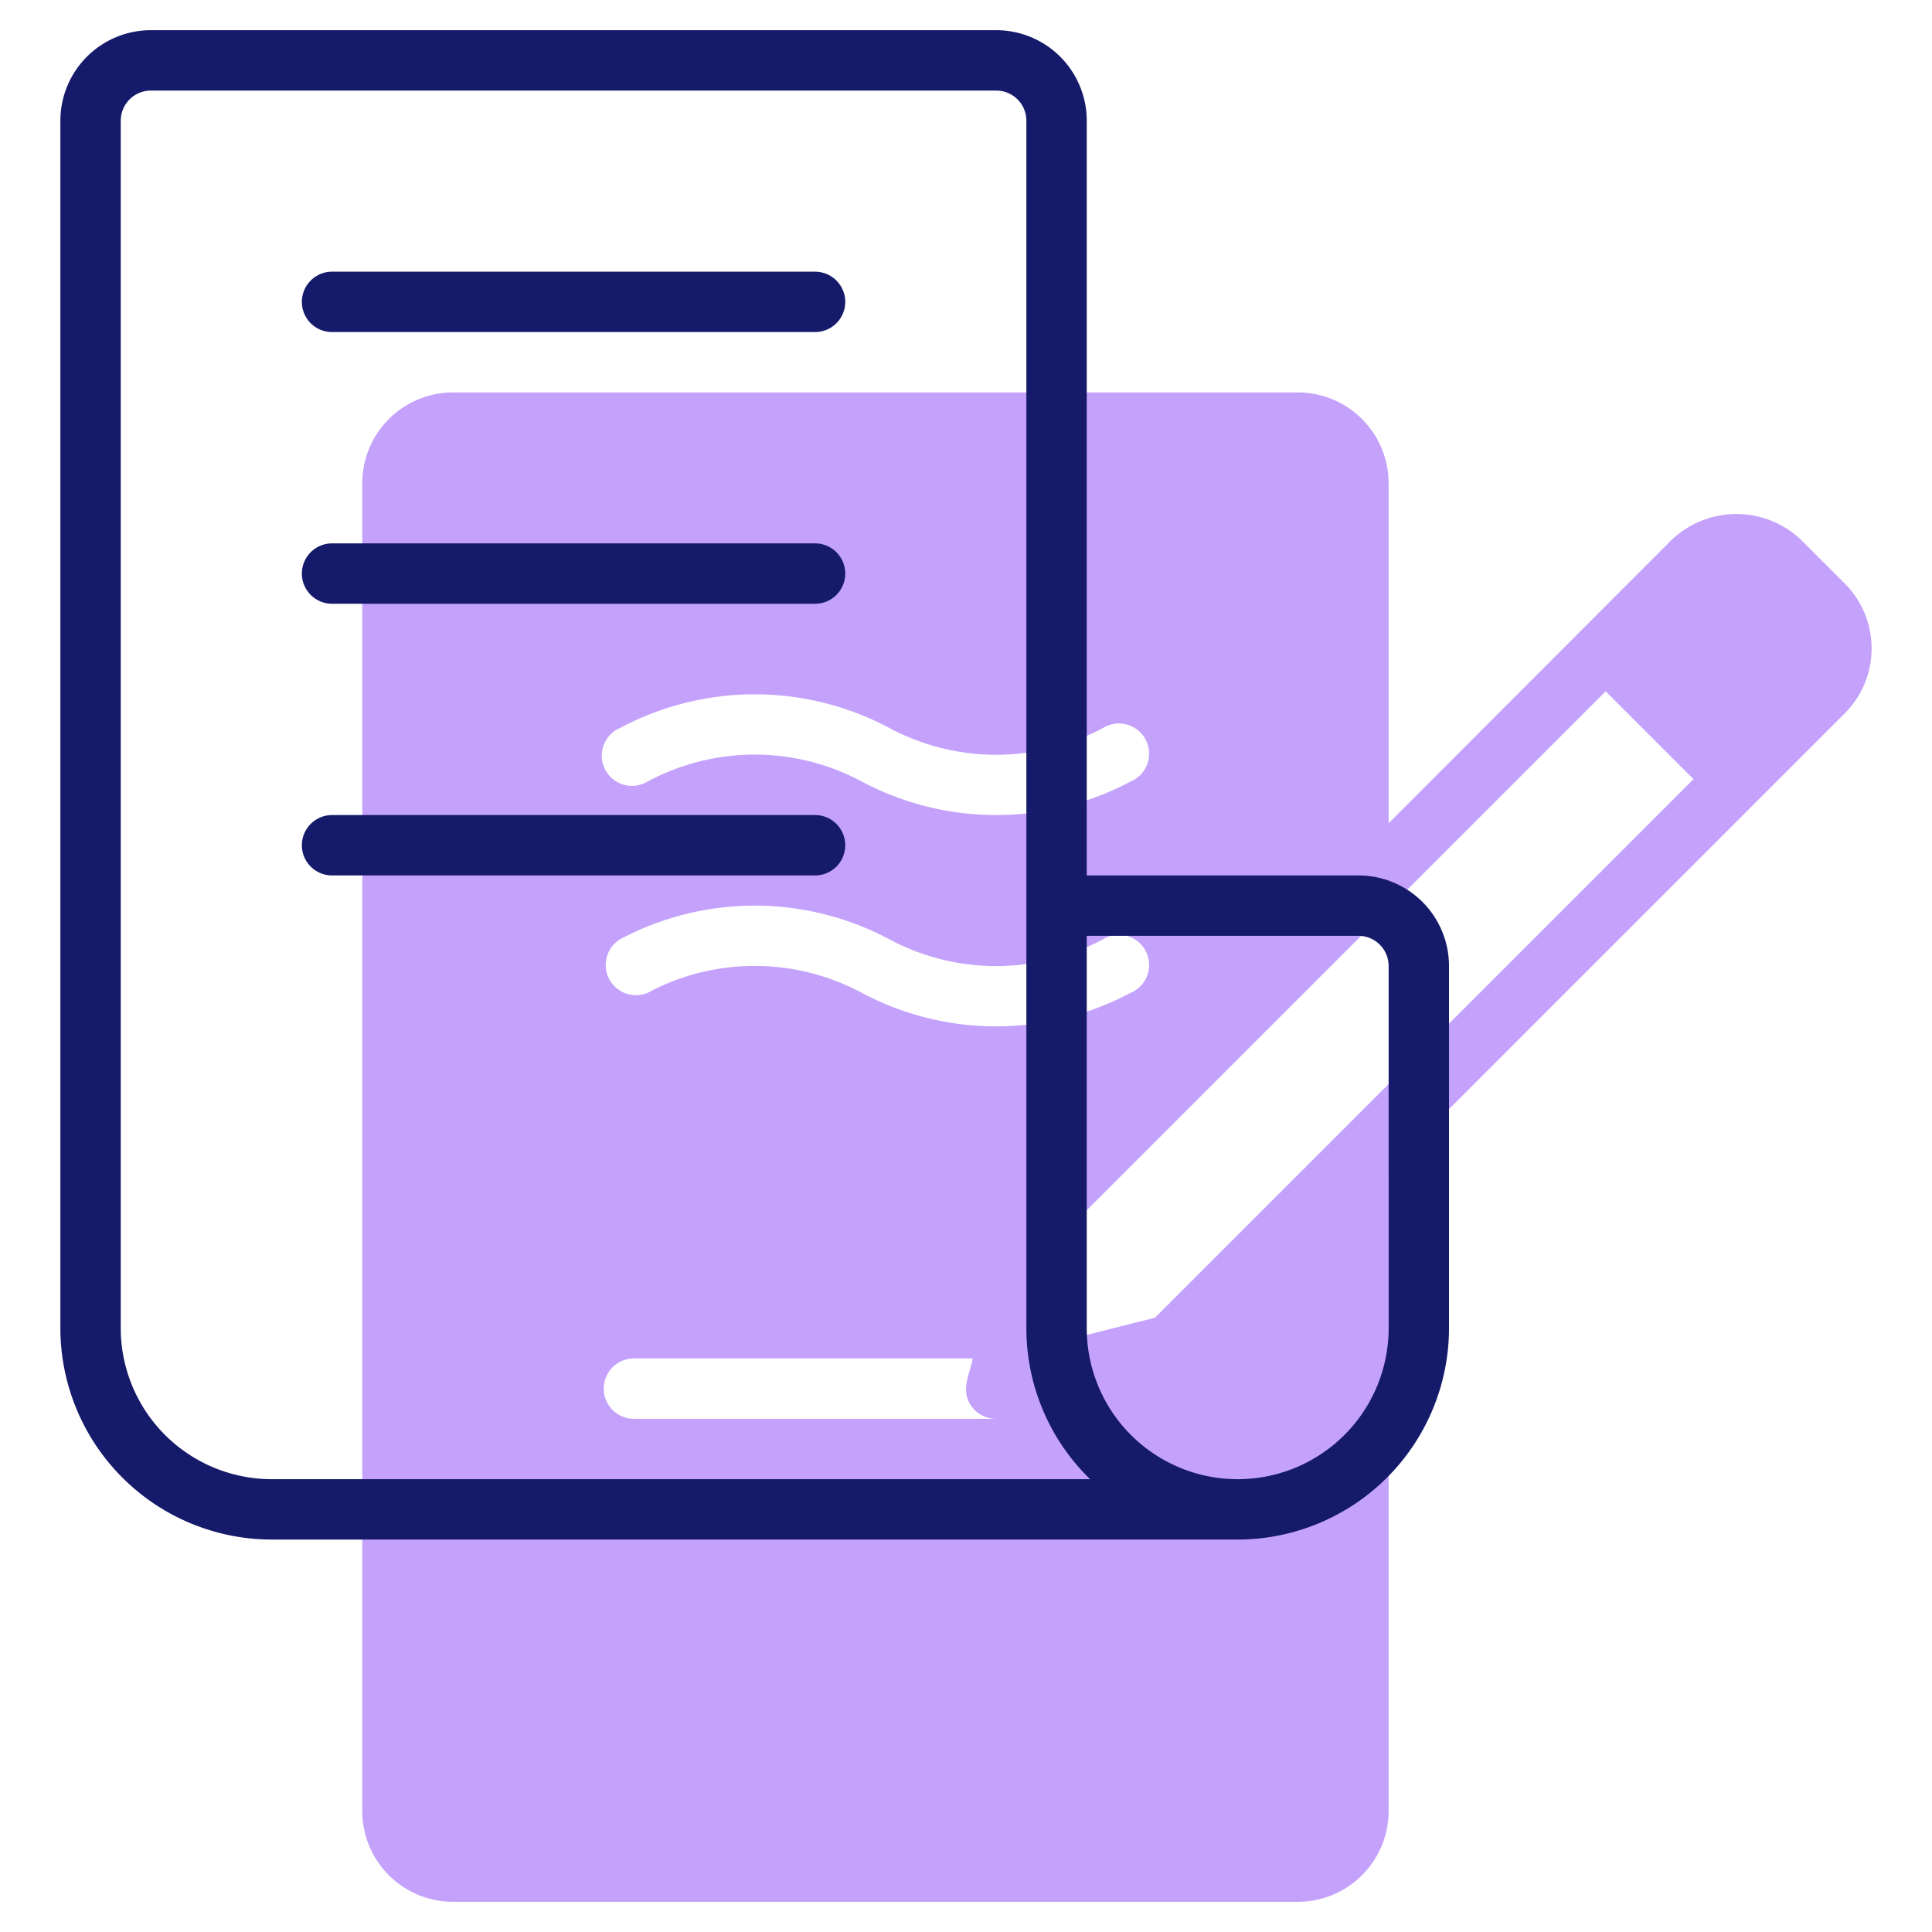 <svg id="Line" height="512" viewBox="0 0 64 64" width="512" xmlns="http://www.w3.org/2000/svg"><path d="m61.11 19.33-1.44-1.44a3.111 3.111 0 0 0 -4.3 0l-9.37 9.38v-11.27a3.009 3.009 0 0 0 -3-3h-28a3.009 3.009 0 0 0 -3 3v44a3.009 3.009 0 0 0 3 3h28a3.009 3.009 0 0 0 3-3v-21.26l15.11-15.11a3.042 3.042 0 0 0 0-4.3zm-40.56 4.78a9.475 9.475 0 0 1 8.9 0 7.506 7.506 0 0 0 7.1 0 1 1 0 1 1 .9 1.78 9.475 9.475 0 0 1 -8.9 0 7.506 7.506 0 0 0 -7.1 0 1 1 0 1 1 -.9-1.78zm0 7a9.475 9.475 0 0 1 8.9 0 7.506 7.506 0 0 0 7.1 0 1 1 0 1 1 .9 1.78 9.475 9.475 0 0 1 -8.9 0 7.506 7.506 0 0 0 -7.1 0 1 1 0 0 1 -.9-1.78zm.45 15.89a1 1 0 0 1 0-2h11.22c-.055.447-.5 1.143.07 1.71a1.007 1.007 0 0 0 .71.29zm25-11.09-7.74 7.74-3.89.98.98-3.89 10.65-10.65 7.19-7.19 2.91 2.91z" fill="#c4a2fc"/><g fill="#151a6a"><path d="m45 29h-9v-25a3 3 0 0 0 -3-3h-28a3 3 0 0 0 -3 3v40a7.009 7.009 0 0 0 7 7h32a7.009 7.009 0 0 0 7-7v-12a3 3 0 0 0 -3-3zm-36 20a5.006 5.006 0 0 1 -5-5v-40a1 1 0 0 1 1-1h28a1 1 0 0 1 1 1v40a6.973 6.973 0 0 0 2.111 5zm37-5a5 5 0 0 1 -10 0v-13h9a1 1 0 0 1 1 1z"/><path d="m27 9h-16a1 1 0 0 0 0 2h16a1 1 0 0 0 0-2z"/><path d="m27 18h-16a1 1 0 0 0 0 2h16a1 1 0 0 0 0-2z"/><path d="m27 27h-16a1 1 0 0 0 0 2h16a1 1 0 0 0 0-2z"/></g></svg>